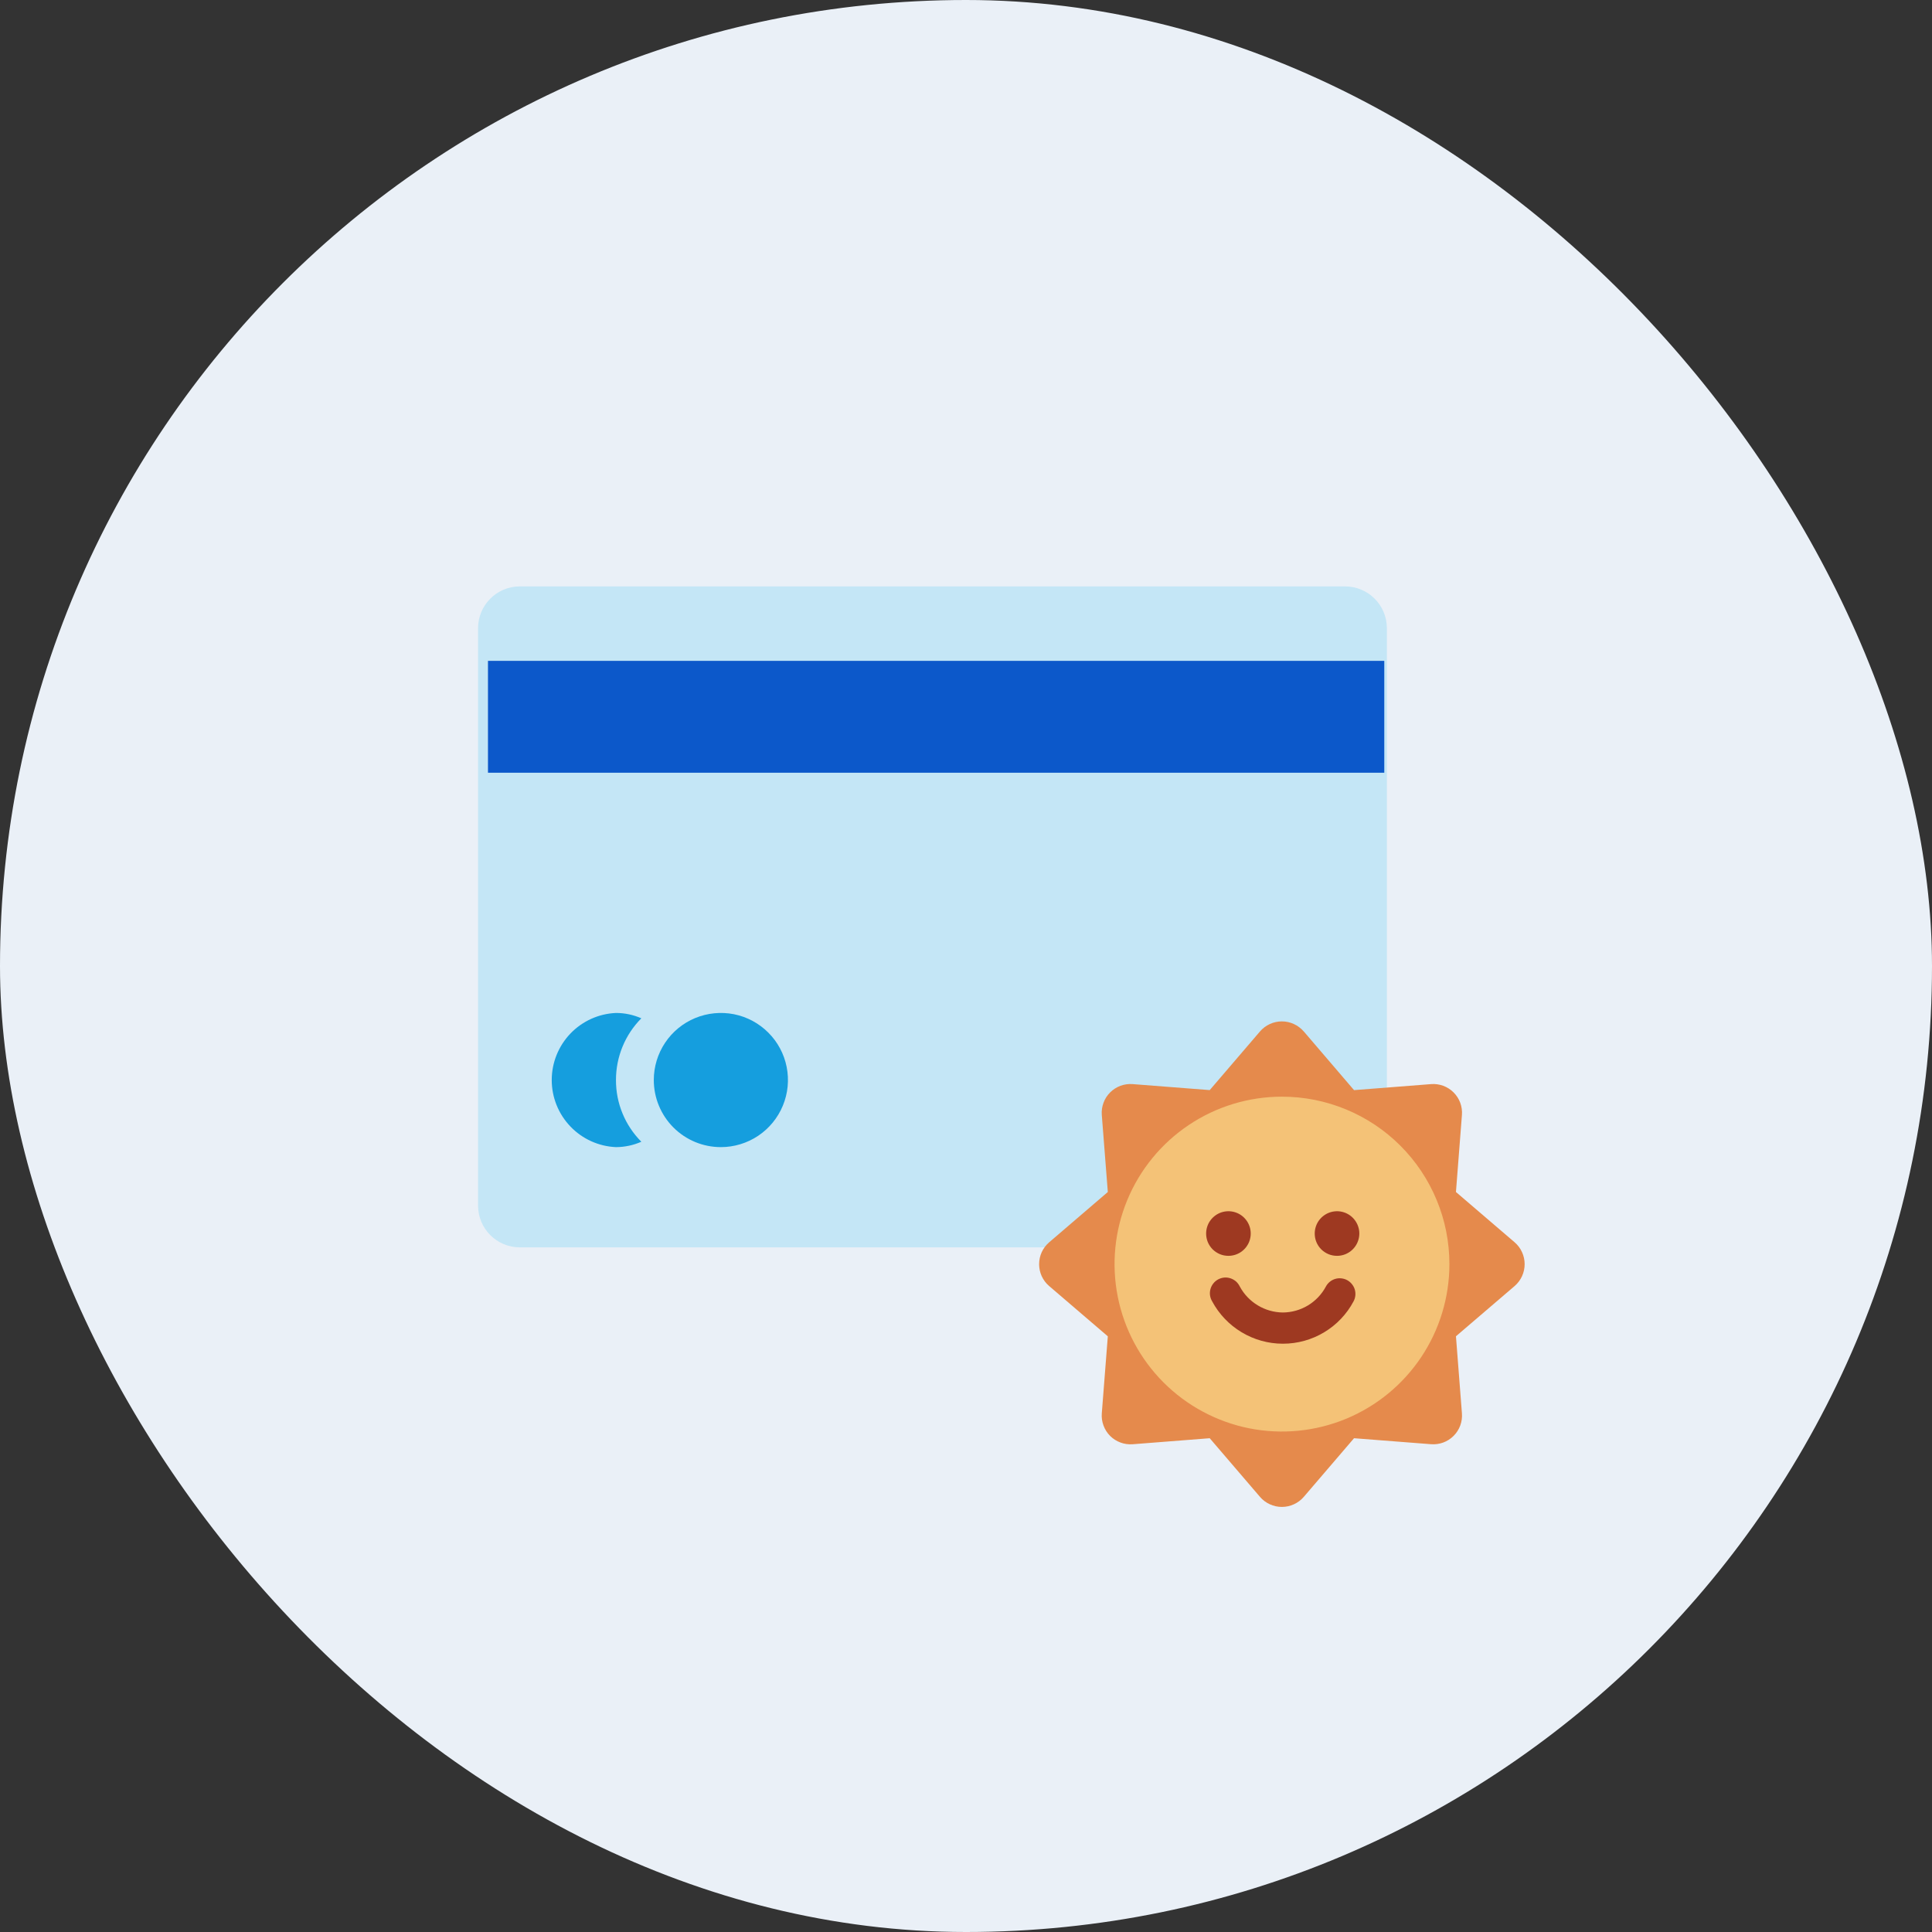 <svg width="52" height="52" viewBox="0 0 52 52" fill="none" xmlns="http://www.w3.org/2000/svg">
<rect x="0" y="0" width="52" height="52" fill="#333333" stroke="none"/>
<rect width="52" height="52" rx="26" fill="#EAF0F7"/>
<path d="M36.203 15.783H13.992C13.371 15.783 12.867 16.287 12.867 16.908V32.448C12.867 33.07 13.371 33.573 13.992 33.573H36.203C36.824 33.573 37.328 33.07 37.328 32.448V16.908C37.328 16.287 36.824 15.783 36.203 15.783Z" fill="#C4E6F6"/>
<path d="M19.402 30.875C19.759 30.875 20.108 30.769 20.405 30.571C20.702 30.372 20.934 30.09 21.07 29.76C21.207 29.43 21.243 29.067 21.173 28.717C21.104 28.367 20.932 28.045 20.679 27.793C20.427 27.54 20.105 27.368 19.755 27.298C19.404 27.229 19.041 27.265 18.711 27.401C18.381 27.538 18.099 27.769 17.901 28.066C17.703 28.363 17.597 28.712 17.597 29.069C17.597 29.548 17.787 30.007 18.125 30.346C18.464 30.685 18.923 30.875 19.402 30.875Z" fill="#159EDE"/>
<path d="M16.579 29.069C16.578 28.447 16.823 27.849 17.262 27.408C17.047 27.313 16.814 27.264 16.579 27.264C16.113 27.284 15.674 27.483 15.352 27.819C15.03 28.156 14.85 28.604 14.85 29.069C14.85 29.535 15.03 29.983 15.352 30.319C15.674 30.656 16.113 30.855 16.579 30.875C16.814 30.874 17.047 30.825 17.262 30.73C17.044 30.512 16.872 30.253 16.755 29.968C16.637 29.683 16.578 29.378 16.579 29.069Z" fill="#159EDE"/>
<path d="M37.258 17.787H13.134V20.798H37.258V17.787Z" fill="#0C58CA"/>
<path d="M35.091 27.761L36.444 29.341L38.517 29.179C38.628 29.17 38.74 29.186 38.845 29.224C38.95 29.263 39.045 29.324 39.124 29.403C39.203 29.482 39.264 29.577 39.303 29.682C39.341 29.787 39.357 29.899 39.348 30.01L39.187 32.083L40.766 33.436C40.851 33.509 40.919 33.599 40.965 33.701C41.012 33.803 41.036 33.913 41.036 34.025C41.036 34.137 41.012 34.247 40.965 34.349C40.919 34.45 40.851 34.541 40.766 34.614L39.187 35.966L39.348 38.04C39.357 38.151 39.341 38.263 39.303 38.368C39.264 38.473 39.203 38.568 39.124 38.647C39.045 38.726 38.95 38.787 38.845 38.826C38.74 38.864 38.628 38.88 38.517 38.871L36.444 38.71L35.091 40.289C35.018 40.374 34.927 40.442 34.826 40.488C34.724 40.535 34.614 40.559 34.502 40.559C34.39 40.559 34.28 40.535 34.178 40.488C34.077 40.442 33.986 40.374 33.913 40.289L32.56 38.71L30.487 38.872C30.375 38.88 30.263 38.865 30.158 38.826C30.054 38.787 29.958 38.727 29.879 38.648C29.8 38.569 29.739 38.473 29.701 38.368C29.662 38.264 29.646 38.152 29.655 38.04L29.817 35.967L28.238 34.614C28.153 34.541 28.085 34.451 28.038 34.349C27.992 34.248 27.968 34.137 27.968 34.025C27.968 33.914 27.992 33.803 28.038 33.702C28.085 33.6 28.153 33.51 28.238 33.437L29.817 32.083L29.655 30.01C29.646 29.899 29.662 29.787 29.701 29.682C29.739 29.577 29.8 29.482 29.879 29.403C29.958 29.324 30.054 29.263 30.158 29.224C30.263 29.186 30.375 29.17 30.487 29.179L32.56 29.34L33.913 27.761C33.986 27.677 34.076 27.608 34.178 27.562C34.279 27.515 34.39 27.491 34.501 27.491C34.613 27.491 34.724 27.515 34.825 27.562C34.927 27.608 35.017 27.677 35.09 27.761H35.091Z" fill="#E58A4C"/>
<path d="M39.011 34.023C39.011 34.915 38.747 35.786 38.252 36.527C37.757 37.268 37.053 37.846 36.23 38.187C35.406 38.528 34.5 38.617 33.626 38.444C32.752 38.27 31.948 37.84 31.318 37.21C30.688 36.58 30.259 35.777 30.085 34.903C29.911 34.029 30 33.123 30.341 32.299C30.682 31.476 31.259 30.772 32.001 30.276C32.742 29.781 33.613 29.517 34.504 29.517C35.096 29.517 35.682 29.633 36.229 29.86C36.776 30.086 37.273 30.418 37.691 30.836C38.11 31.255 38.442 31.752 38.668 32.299C38.895 32.845 39.011 33.431 39.011 34.023Z" fill="#F4C277"/>
<path d="M34.523 36.166C34.133 36.165 33.751 36.058 33.417 35.857C33.083 35.656 32.809 35.369 32.625 35.025C32.596 34.976 32.576 34.922 32.568 34.865C32.561 34.808 32.564 34.751 32.58 34.695C32.595 34.64 32.621 34.589 32.657 34.544C32.692 34.499 32.737 34.462 32.787 34.435C32.838 34.408 32.893 34.391 32.95 34.386C33.007 34.381 33.065 34.388 33.119 34.406C33.173 34.424 33.224 34.453 33.267 34.49C33.309 34.528 33.344 34.575 33.369 34.626C33.482 34.836 33.649 35.011 33.853 35.134C34.056 35.257 34.289 35.323 34.527 35.326C34.766 35.324 34.999 35.259 35.203 35.136C35.407 35.013 35.575 34.837 35.687 34.626C35.74 34.528 35.83 34.454 35.938 34.422C35.991 34.406 36.047 34.401 36.102 34.407C36.157 34.413 36.211 34.429 36.259 34.455C36.308 34.482 36.351 34.517 36.386 34.561C36.421 34.604 36.448 34.653 36.464 34.706C36.479 34.76 36.485 34.815 36.479 34.87C36.473 34.926 36.457 34.979 36.43 35.028C36.247 35.372 35.973 35.659 35.639 35.859C35.305 36.06 34.922 36.166 34.532 36.166H34.523Z" fill="#9E3921"/>
<path d="M32.463 33.201C32.463 33.082 32.498 32.966 32.564 32.867C32.63 32.769 32.724 32.692 32.833 32.646C32.943 32.601 33.064 32.589 33.18 32.612C33.297 32.635 33.404 32.692 33.487 32.776C33.571 32.86 33.629 32.967 33.652 33.084C33.675 33.2 33.663 33.321 33.618 33.431C33.572 33.54 33.495 33.634 33.397 33.7C33.298 33.766 33.182 33.801 33.063 33.801C32.984 33.801 32.906 33.786 32.833 33.756C32.76 33.725 32.694 33.681 32.638 33.626C32.583 33.57 32.538 33.504 32.508 33.431C32.478 33.358 32.463 33.28 32.463 33.201Z" fill="#9E3921"/>
<path d="M35.386 33.201C35.386 33.082 35.421 32.966 35.487 32.867C35.553 32.769 35.647 32.692 35.756 32.646C35.866 32.601 35.987 32.589 36.103 32.612C36.219 32.635 36.326 32.692 36.41 32.776C36.494 32.86 36.551 32.967 36.575 33.084C36.598 33.2 36.586 33.321 36.54 33.431C36.495 33.54 36.418 33.634 36.319 33.7C36.221 33.766 36.105 33.801 35.986 33.801C35.907 33.801 35.829 33.786 35.756 33.756C35.683 33.725 35.617 33.681 35.561 33.626C35.505 33.57 35.461 33.504 35.431 33.431C35.401 33.358 35.386 33.28 35.386 33.201Z" fill="#9E3921"/>
</svg>
